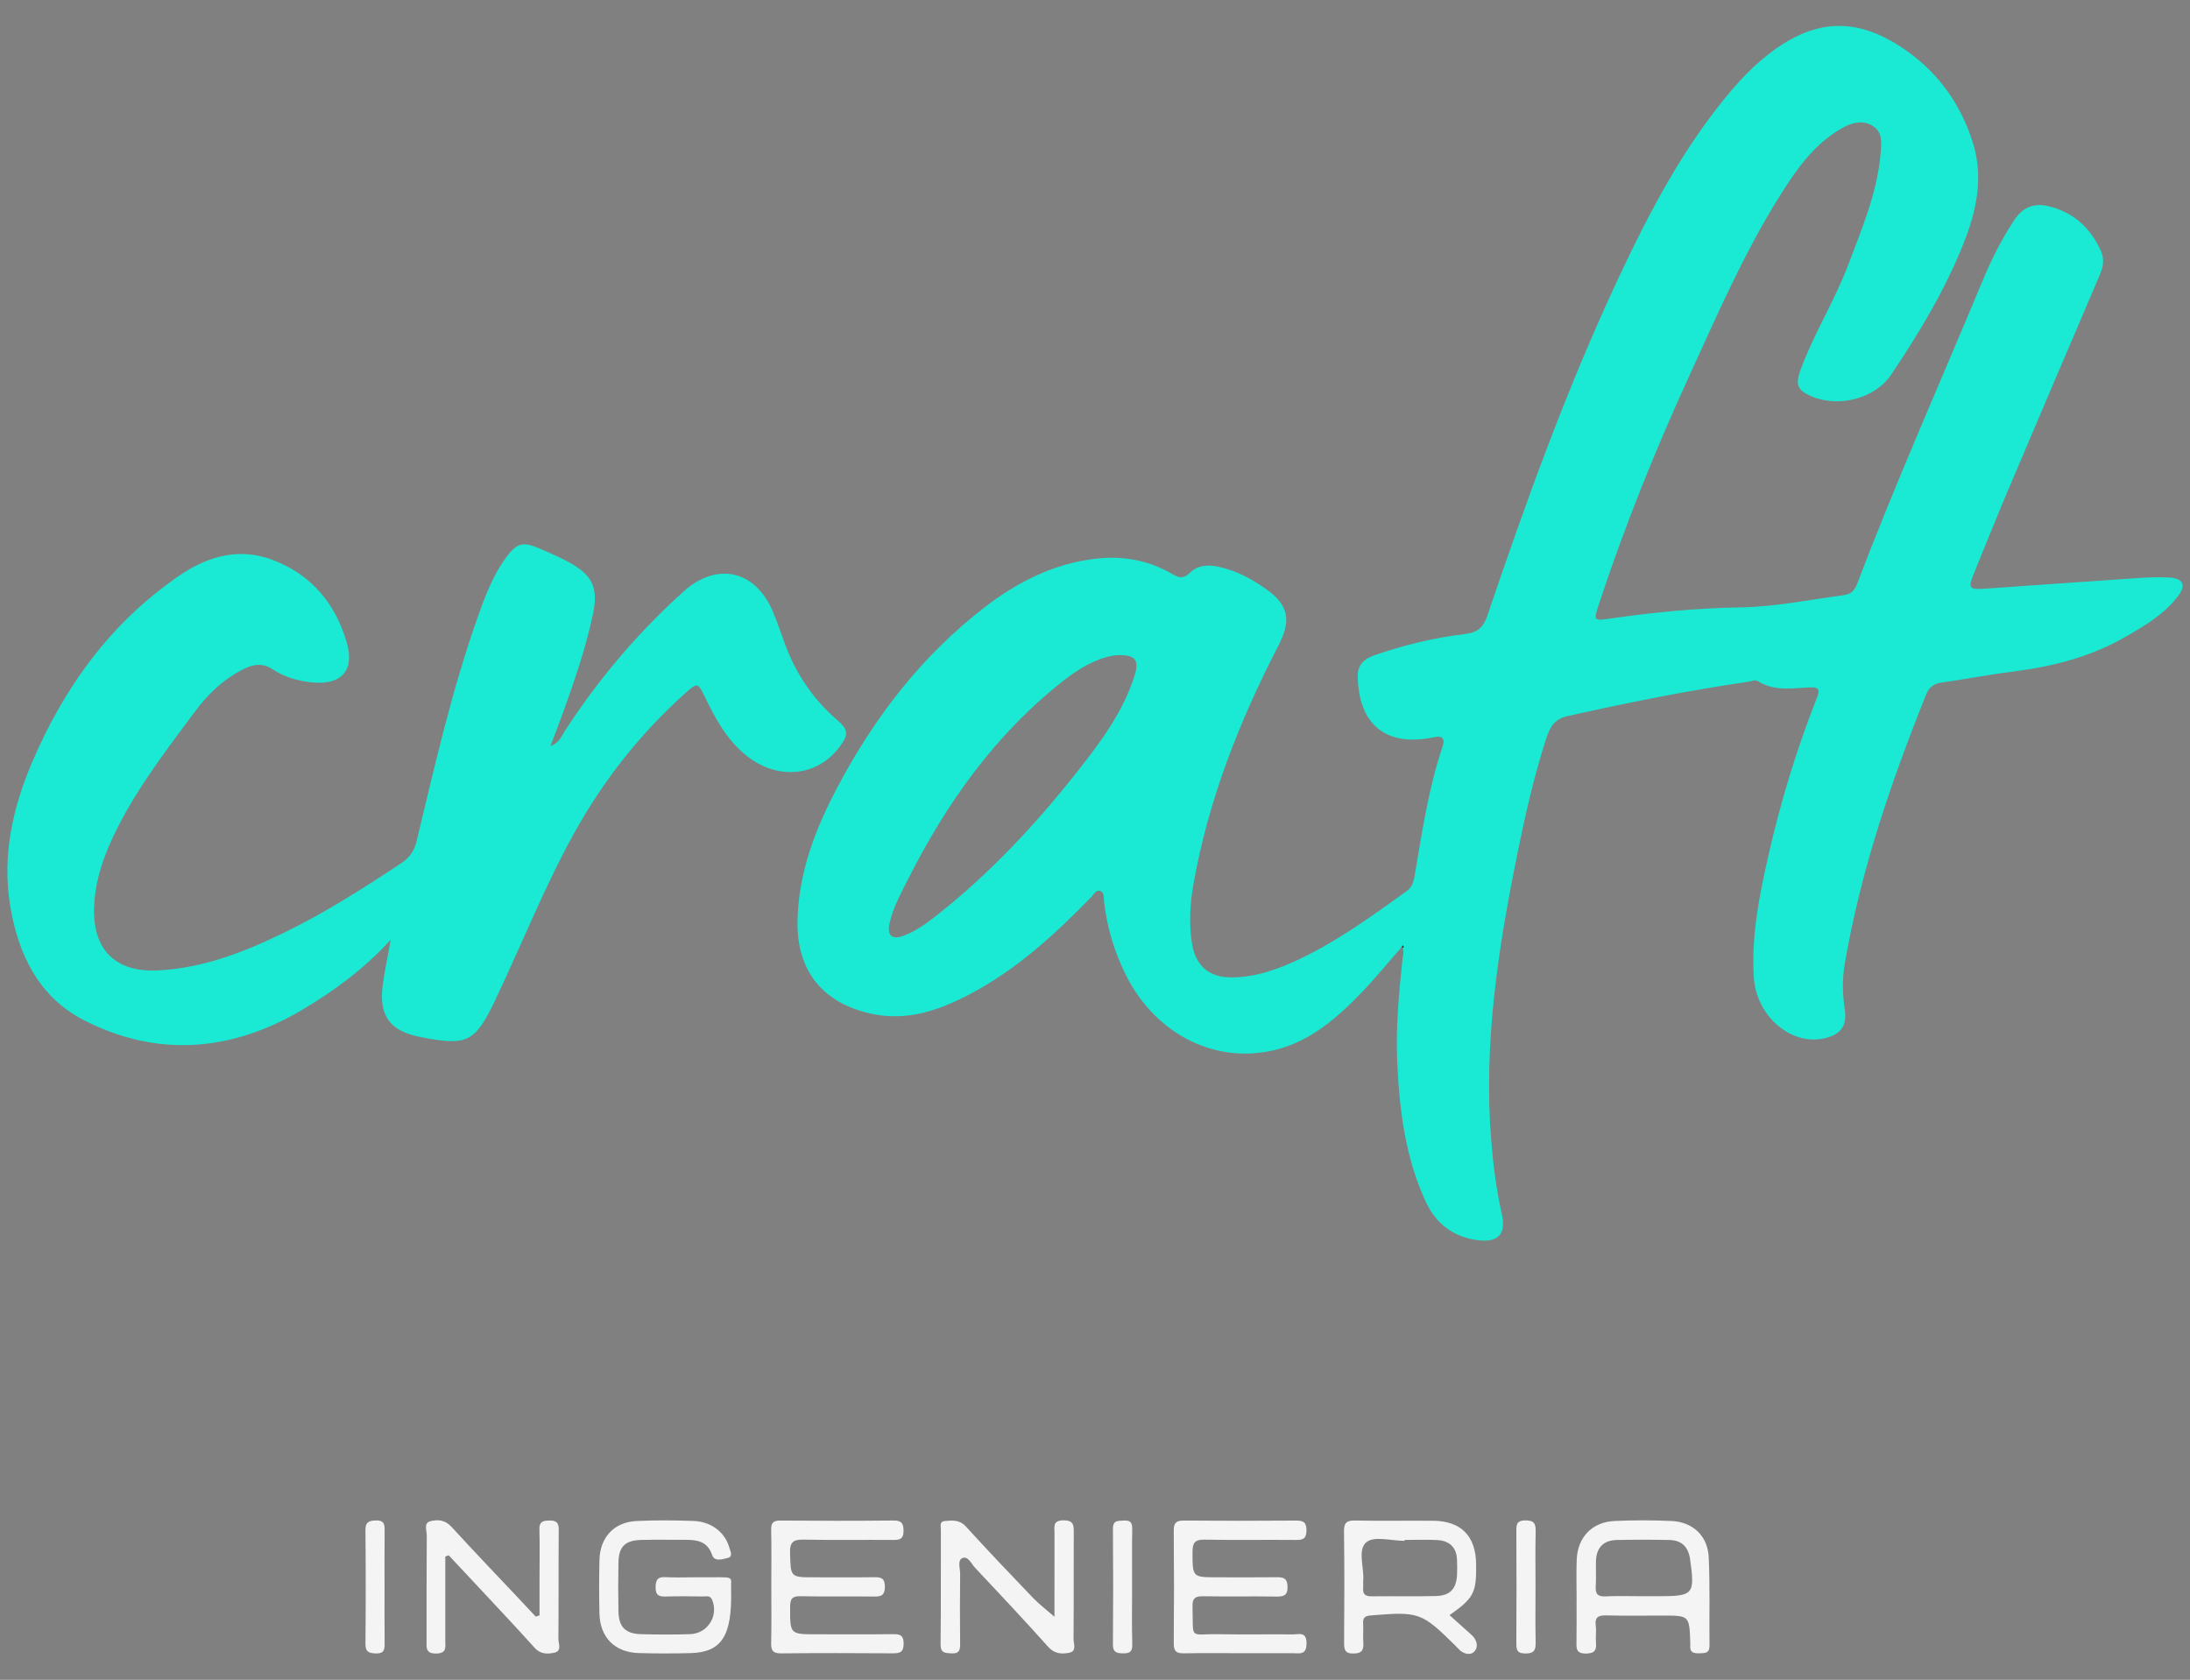 <?xml version="1.0" encoding="utf-8"?>
<!-- Generator: Adobe Illustrator 16.0.0, SVG Export Plug-In . SVG Version: 6.00 Build 0)  -->
<!DOCTYPE svg PUBLIC "-//W3C//DTD SVG 1.1//EN" "http://www.w3.org/Graphics/SVG/1.1/DTD/svg11.dtd">
<svg version="1.1" id="Capa_1" xmlns="http://www.w3.org/2000/svg" xmlns:xlink="http://www.w3.org/1999/xlink" x="0px" y="0px"
	 width="730px" height="560px" viewBox="0 0 730 560" enable-background="new 0 0 730 560" xml:space="preserve">
<rect x="0" y="0" width="730" height="560" fill="#808080" stroke="none"/>
<g>
	<path fill-rule="evenodd" clip-rule="evenodd" fill="#1AE9D4" d="M467.211,315.727c-4.472,5.099-8.754,10.38-13.457,15.255
		c-8.058,8.354-16.818,16.012-28.378,18.943c-19.939,5.056-39.896-4.917-49.829-24.401c-4.033-7.911-6.545-16.277-7.552-25.104
		c-0.144-1.266,0.181-3.043-1.44-3.442c-1.301-0.321-1.961,1.206-2.772,2.039c-12.308,12.651-25.268,24.526-41.083,32.711
		c-10.088,5.222-20.568,8.788-32.318,6.205c-16.246-3.571-24.924-14.39-24.544-31.127c0.363-16.037,5.975-30.519,13.33-44.429
		c12.327-23.315,28.141-43.861,49.167-60.027c10.951-8.42,23.04-14.526,37.044-16.117c9.032-1.026,17.531,0.549,25.382,5.134
		c2.207,1.289,3.761,1.697,5.876-0.422c2.501-2.505,5.896-2.775,9.365-2.052c5.913,1.232,11.109,4.025,15.96,7.438
		c7.569,5.325,8.53,10.433,4.266,18.697c-13.056,25.298-23.441,51.574-28.415,79.748c-1.135,6.432-1.501,12.965-0.532,19.472
		c1.132,7.604,5.616,11.625,13.28,11.585c8.038-0.042,15.463-2.723,22.635-6.125c12.81-6.076,24.207-14.377,35.647-22.621
		c1.813-1.307,2.338-3.04,2.677-5.016c2.486-14.483,4.58-29.052,9.288-43.054c1.049-3.117-0.248-3.861-3.074-3.193
		c-0.295,0.069-0.596,0.115-0.894,0.168c-15.159,2.768-23.984-4.724-24.268-20.5c-0.072-4.111,2.391-5.977,5.78-7.141
		c9.776-3.355,19.79-5.781,30.046-7c3.955-0.47,6-2.063,7.332-5.985c12.908-38.03,26.494-75.813,43.552-112.232
		c10.434-22.272,21.762-44.036,37.811-62.945c3.437-4.05,7.137-7.847,11.271-11.205c16.138-13.11,30.813-13.854,47.674-1.693
		c10.466,7.548,17.644,17.776,21.563,30.182c3.688,11.675,1.209,22.92-3.094,33.711c-6.193,15.533-14.798,29.86-24.113,43.703
		c-5.48,8.144-17.792,11.146-26.835,7.127c-4.412-1.96-5.167-3.833-3.375-8.717c4.443-12.115,11.414-23.08,15.948-35.166
		c4.47-11.913,9.53-23.632,10.688-36.507c0.313-3.49,0.964-7.312-2.442-9.55c-3.552-2.332-7.374-1.121-10.757,0.857
		c-9.211,5.388-15.077,13.914-20.547,22.68c-11.909,19.085-20.826,39.716-30.157,60.087c-11.359,24.797-21.523,50.118-30.06,76.055
		c-1.679,5.101-1.527,5.235,3.626,4.49c14.413-2.085,28.914-3.533,43.456-3.755c11.761-0.181,23.157-2.546,34.698-4.096
		c2.459-0.331,3.632-1.706,4.46-3.885c12.98-34.145,27.874-67.5,41.899-101.213c2.912-7,6.306-13.769,10.542-20.099
		c2.813-4.203,6.616-5.618,11.398-4.439c8.219,2.025,13.836,7.175,17.323,14.78c1.224,2.669,0.897,5.26-0.233,7.906
		c-10.244,23.963-20.484,47.928-30.647,71.925c-3.9,9.208-7.61,18.495-11.388,27.753c-2.026,4.966-1.67,5.491,3.63,5.127
		c16.934-1.164,33.863-2.39,50.799-3.527c3.475-0.233,6.979-0.392,10.449-0.214c4.907,0.251,6.006,2.546,3.012,6.41
		c-4.549,5.871-10.842,9.603-17.151,13.257c-11.615,6.726-24.273,10.015-37.494,11.673c-8.114,1.017-16.158,2.585-24.257,3.737
		c-2.606,0.371-4.044,1.722-4.96,4.008c-11.683,29.169-21.849,58.796-27.125,89.894c-0.841,4.959-0.723,9.944,0.023,14.943
		c0.839,5.622-1.268,8.455-6.862,9.723c-11.044,2.501-22.616-7.387-23.441-20.317c-0.889-13.923,1.855-27.475,4.924-40.934
		c4.047-17.749,9.343-35.133,16.019-52.08c0.862-2.188,1.338-3.807-2.015-3.676c-5.993,0.234-12.106,1.478-17.693-2.143
		c-0.687-0.444-2.054,0.123-3.098,0.274c-20.257,2.948-40.296,7.006-60.272,11.457c-4.377,0.975-5.86,3.757-7.013,7.298
		c-4.134,12.699-7.057,25.7-9.708,38.774c-6.37,31.421-11.274,62.965-8.69,95.207c0.667,8.32,1.716,16.566,3.552,24.722
		c1.488,6.615-1.191,9.571-7.931,8.723c-8.164-1.029-14.045-5.479-17.464-12.885c-6.798-14.718-8.748-30.497-9.477-46.449
		c-0.52-11.376,0.522-22.719,1.713-34.032c0.141-1.34,0.639-2.678,0.071-4.034c0.452-0.27,0.495-0.575,0.082-0.922
		C467.479,315.332,467.345,315.529,467.211,315.727z M373.231,218.396c-4.719-0.013-11.49,2.888-18,7.939
		c-23.226,18.017-39.754,41.321-52.816,67.31c-2.305,4.585-4.818,9.15-5.918,14.22c-0.876,4.034,0.917,5.515,4.77,4.057
		c3.999-1.514,7.459-4.007,10.795-6.635c17.831-14.043,33.22-30.496,47.209-48.28c7.68-9.766,15.136-19.735,18.928-31.827
		C379.779,220.134,378.441,218.412,373.231,218.396z"/>
	<path fill-rule="evenodd" clip-rule="evenodd" fill="#1AE9D4" d="M183.464,248.709c3.026-1.094,3.673-3.271,4.749-4.933
		c10.681-16.498,23.198-31.44,37.644-44.765c0.78-0.719,1.554-1.446,2.353-2.143c10.975-9.568,23.528-6.694,29.327,6.8
		c1.612,3.752,2.85,7.665,4.291,11.492c3.647,9.687,9.286,17.975,17.138,24.784c3.96,3.435,3.973,4.969,0.78,9.174
		c-7.413,9.761-20.355,11.024-30.623,3.028c-6.676-5.199-10.558-12.378-14.144-19.772c-2.308-4.761-2.458-4.964-6.49-1.348
		c-15.014,13.468-27.357,29.086-37.124,46.749c-9.914,17.928-17.424,36.984-26.204,55.443c-6.894,14.493-9.512,15.549-25.146,12.471
		c-9.955-1.961-13.726-6.976-12.47-17.038c0.593-4.75,1.647-9.443,2.708-15.363c-9.127,9.922-19.036,17.144-29.552,23.371
		c-23.567,13.956-48.299,15.989-72.818,3.389c-15-7.708-21.946-22.101-24.541-38.413c-2.606-16.387,0.815-32.038,7.156-47.029
		c10.715-25.336,26.327-47,49.301-62.732c9.592-6.568,20.085-9.498,31.423-5.091c12.749,4.956,20.696,14.6,24.399,27.534
		c2.628,9.179-1.834,14.079-11.374,13.195c-4.721-0.438-9.265-1.677-13.265-4.336c-3.132-2.082-6.113-1.904-9.414-0.309
		c-6.888,3.331-12.225,8.462-16.671,14.458c-9.201,12.408-18.653,24.677-25.684,38.53c-4.208,8.293-7.444,16.907-7.831,26.364
		c-0.585,14.283,6.983,21.966,21.224,21.282c14.995-0.721,28.661-6.066,41.951-12.517c13.661-6.631,26.428-14.783,39.078-23.144
		c2.863-1.893,4.435-4.115,5.24-7.458c5.993-24.881,11.617-49.871,20.153-74.058c2.52-7.142,5.121-14.298,9.669-20.476
		c3.621-4.918,5.636-5.393,11.264-2.949c3.333,1.447,6.703,2.865,9.872,4.627c7.808,4.341,9.646,8.533,7.8,17.288
		c-2.444,11.595-6.361,22.745-10.357,33.866C186.167,241.756,184.956,244.792,183.464,248.709z"/>
	<path fill-rule="evenodd" clip-rule="evenodd" fill="#F4F4F4" d="M413.435,551.121c-6.214-0.003-12.43-0.088-18.641,0.04
		c-2.414,0.05-3.564-0.472-3.54-3.213c0.113-12.579,0.106-25.16,0-37.739c-0.021-2.619,0.9-3.328,3.429-3.306
		c12.428,0.11,24.856,0.099,37.285,0.007c2.413-0.018,3.5,0.467,3.515,3.214c0.015,2.72-1.021,3.267-3.443,3.244
		c-10.153-0.093-20.312,0.087-30.463-0.104c-3.243-0.061-4.088,1.027-4.075,4.141c0.033,8.406-0.103,8.409,8.386,8.413
		c6.519,0.004,13.036,0.048,19.552-0.023c2.251-0.025,3.684,0.242,3.742,3.122c0.063,3.086-1.372,3.358-3.873,3.319
		c-8.032-0.125-16.067,0.041-24.098-0.095c-2.592-0.044-3.796,0.424-3.706,3.419c0.343,11.448-1.354,9.039,8.913,9.229
		c8.184,0.151,16.37-0.011,24.554,0.06c2,0.018,4.521-1.062,4.54,2.959c0.02,4.151-2.521,3.287-4.797,3.303
		C424.954,551.148,419.194,551.122,413.435,551.121z"/>
	<path fill-rule="evenodd" clip-rule="evenodd" fill="#F4F4F4" d="M231.436,525.819c0.151,0.001,0.303-0.001,0.454,0.001
		c13.702,0.11,11.674-0.889,11.803,3.867c0.423,15.652-3.089,21.142-13.547,21.406c-5.75,0.146-11.51,0.15-17.26-0.02
		c-7.988-0.236-12.906-5.246-13.076-13.257c-0.125-5.902-0.125-11.813,0.004-17.714c0.166-7.581,4.847-12.678,12.326-13.043
		c6.344-0.31,12.721-0.253,19.072-0.024c5.903,0.213,10.483,3.816,11.899,8.895c0.336,1.206,1.33,3.008-0.563,3.443
		c-1.691,0.389-4.347,1.416-5.197-1.05c-1.598-4.636-5.131-5.012-9.082-4.997c-4.846,0.018-9.693-0.087-14.535,0.038
		c-5.35,0.138-7.479,2.238-7.583,7.471c-0.107,5.448-0.111,10.903-0.003,16.351c0.102,5.188,2.327,7.457,7.544,7.594
		c5.447,0.144,10.907,0.185,16.351-0.009c5.874-0.208,9.508-6.073,7.358-11.394c-0.66-1.633-1.95-1.146-3.04-1.162
		c-4.087-0.064-8.179-0.126-12.263,0.014c-2.337,0.079-3.612-0.296-3.566-3.122c0.04-2.552,0.778-3.491,3.368-3.335
		C225.068,525.965,228.256,525.818,231.436,525.819z"/>
	<path fill-rule="evenodd" clip-rule="evenodd" fill="#F4F4F4" d="M257.104,528.661c0.001-6.214,0.088-12.428-0.043-18.637
		c-0.05-2.337,0.633-3.143,3.06-3.122c12.576,0.105,25.153,0.118,37.728-0.012c2.679-0.027,3.319,0.938,3.331,3.419
		c0.011,2.464-0.951,3.078-3.226,3.059c-10-0.084-20.004,0.096-30-0.108c-3.431-0.07-4.714,0.728-4.604,4.44
		c0.238,8.114,0.026,8.119,8.089,8.12c6.667,0,13.335,0.075,20-0.038c2.393-0.04,3.542,0.459,3.519,3.218
		c-0.024,2.702-1.075,3.271-3.519,3.234c-8.18-0.119-16.366,0.081-24.544-0.109c-2.879-0.067-3.516,0.886-3.52,3.616
		c-0.014,9.078-0.128,9.078,8.928,9.078c8.485,0,16.971,0.072,25.455-0.049c2.44-0.034,3.466,0.503,3.45,3.218
		c-0.016,2.811-1.268,3.188-3.615,3.173c-12.424-0.079-24.851-0.113-37.274,0.017c-2.697,0.028-3.318-0.945-3.264-3.427
		C257.197,541.39,257.103,535.023,257.104,528.661z"/>
	<path fill-rule="evenodd" clip-rule="evenodd" fill="#F4F4F4" d="M483.176,538.432c2.626,2.354,4.993,4.476,7.357,6.6
		c1.855,1.665,2.362,4.103,0.814,5.623c-1.349,1.323-3.729,0.688-5.235-1.027c-0.3-0.342-0.623-0.663-0.946-0.982
		c-11.348-11.196-12.122-11.431-28.22-10.119c-1.963,0.16-2.676,0.736-2.566,2.672c0.118,2.113-0.077,4.244,0.051,6.356
		c0.139,2.304-0.259,3.583-3.1,3.673c-3.155,0.101-3.313-1.401-3.296-3.846c0.086-12.266,0.143-24.533-0.035-36.797
		c-0.043-3.064,0.961-3.752,3.832-3.694c8.627,0.175,17.262,0.006,25.894,0.08c9.289,0.079,14.18,5.056,14.314,14.391
		C492.179,530.952,491.324,532.727,483.176,538.432z M468.202,513.368c0,0.099-0.001,0.198-0.001,0.297
		c-4.361,0-10.104-1.693-12.727,0.441c-3.075,2.507-0.688,8.489-1.064,12.943c-0.063,0.752,0.063,1.521-0.014,2.269
		c-0.229,2.194,0.761,2.872,2.893,2.843c7.11-0.098,14.227,0.1,21.333-0.093c4.753-0.128,6.808-2.382,7.06-7.072
		c0.09-1.659,0.043-3.328-0.012-4.99c-0.14-4.228-2.544-6.378-6.575-6.597C475.474,513.212,471.834,513.368,468.202,513.368z"/>
	<path fill-rule="evenodd" clip-rule="evenodd" fill="#F4F4F4" d="M148.435,518.914c0,9.361,0.006,18.723-0.005,28.084
		c-0.002,2.052,0.578,4.142-2.943,4.232c-3.738,0.096-3.298-2.077-3.296-4.364c0.013-11.658-0.033-23.318,0.069-34.976
		c0.015-1.63-1.106-4.141,1.144-4.752c2.38-0.646,4.916-0.517,7.028,1.794c7.559,8.266,15.319,16.347,23.001,24.5
		c1.722,1.826,3.434,3.663,5.151,5.495c0.419-0.142,0.838-0.284,1.258-0.426c0-4.25,0-8.5,0-12.75
		c0.001-5.3,0.108-10.603-0.042-15.896c-0.073-2.569,1.13-2.923,3.296-2.967c2.334-0.046,3.166,0.661,3.145,3.079
		c-0.101,12.112,0.003,24.227-0.106,36.338c-0.014,1.582,1.243,4.054-1.322,4.639c-2.275,0.517-4.635,0.572-6.628-1.646
		c-6.573-7.318-13.346-14.458-20.048-21.66c-2.85-3.063-5.717-6.11-8.577-9.165C149.184,518.62,148.81,518.767,148.435,518.914z"/>
	<path fill-rule="evenodd" clip-rule="evenodd" fill="#F4F4F4" d="M351.491,538.979c0-9.521-0.01-18.744,0.008-27.966
		c0.004-2.013-0.642-4.125,2.915-4.186c3.472-0.06,3.521,1.615,3.507,4.154c-0.065,11.809,0.023,23.618-0.074,35.426
		c-0.012,1.585,1.173,4.065-1.463,4.57c-2.465,0.474-4.864,0.396-6.972-1.959c-7.97-8.909-16.154-17.63-24.349-26.335
		c-1.256-1.333-2.416-4.062-4.262-3.29c-1.742,0.728-0.729,3.493-0.751,5.344c-0.087,7.72-0.097,15.442-0.006,23.162
		c0.025,2.145-0.238,3.421-2.882,3.283c-2.193-0.114-3.667-0.109-3.632-3.078c0.149-12.715,0.053-25.434,0.091-38.149
		c0.002-1.087-0.549-2.739,1.25-2.894c2.503-0.215,4.94-0.531,7.068,1.803c7.342,8.051,14.853,15.95,22.397,23.812
		C346.384,534.811,348.78,536.61,351.491,538.979z"/>
	<path fill-rule="evenodd" clip-rule="evenodd" fill="#F4F4F4" d="M525.539,533.605c0-4.542-0.133-9.089,0.03-13.625
		c0.268-7.457,5.108-12.582,12.55-12.93c6.345-0.297,12.724-0.287,19.07-0.003c7.067,0.316,12.054,4.943,12.384,12.086
		c0.455,9.821,0.148,19.675,0.258,29.513c0.028,2.537-1.526,2.438-3.29,2.504c-1.925,0.07-3.352-0.212-3.117-2.613
		c0.029-0.3,0.01-0.605,0-0.908c-0.294-9.055-0.294-9.054-9.273-9.053c-6.208,0.001-12.419,0.108-18.622-0.053
		c-2.636-0.068-4.004,0.472-3.611,3.453c0.236,1.785-0.084,3.639,0.066,5.442c0.211,2.517-0.245,3.798-3.327,3.82
		c-3.337,0.022-3.197-1.733-3.16-4.008c0.075-4.54,0.022-9.083,0.022-13.626C525.525,533.605,525.532,533.605,525.539,533.605z
		 M547.405,532.126c1.811,0,3.622,0,5.434,0c11.68-0.001,12.168-0.587,10.534-12.311c-0.561-4.022-2.76-6.349-6.849-6.432
		c-5.885-0.119-11.775-0.124-17.659,0.004c-4.31,0.096-6.68,2.485-6.861,6.813c-0.12,2.863,0.101,5.744-0.089,8.6
		c-0.167,2.518,0.614,3.51,3.266,3.38C539.247,531.982,543.33,532.129,547.405,532.126z"/>
	<path fill-rule="evenodd" clip-rule="evenodd" fill="#F4F4F4" d="M128.185,529.18c0.001,6.214-0.03,12.429,0.019,18.642
		c0.016,2.029-0.146,3.466-2.865,3.376c-2.381-0.077-3.55-0.487-3.522-3.26c0.126-12.578,0.118-25.159-0.001-37.738
		c-0.025-2.659,0.939-3.258,3.428-3.34c2.637-0.086,2.991,1.083,2.967,3.224C128.139,516.447,128.184,522.813,128.185,529.18z"/>
	<path fill-rule="evenodd" clip-rule="evenodd" fill="#F4F4F4" d="M377.367,529.131c-0.001,6.348-0.121,12.7,0.058,19.043
		c0.072,2.541-0.91,3.034-3.165,2.998c-2.178-0.034-3.303-0.442-3.282-2.99c0.102-12.848,0.105-25.697,0.001-38.545
		c-0.023-2.818,1.597-2.607,3.501-2.733c2.121-0.141,2.965,0.498,2.927,2.728C377.3,516.13,377.369,522.631,377.367,529.131z"/>
	<path fill-rule="evenodd" clip-rule="evenodd" fill="#F4F4F4" d="M511.84,528.785c0,6.199-0.088,12.4,0.042,18.597
		c0.054,2.515-0.318,3.84-3.365,3.844c-2.917,0.004-3.085-1.326-3.072-3.584c0.07-12.398,0.072-24.797,0.005-37.195
		c-0.013-2.243,0.124-3.588,3.047-3.603c3.034-0.016,3.443,1.265,3.386,3.799C511.748,516.688,511.84,522.737,511.84,528.785z"/>
	<path fill-rule="evenodd" clip-rule="evenodd" fill="#3B3B39" d="M467.211,315.727c0.134-0.197,0.269-0.395,0.402-0.592
		c0.413,0.347,0.37,0.652-0.082,0.922C467.427,315.947,467.319,315.836,467.211,315.727z"/>
</g>
</svg>
